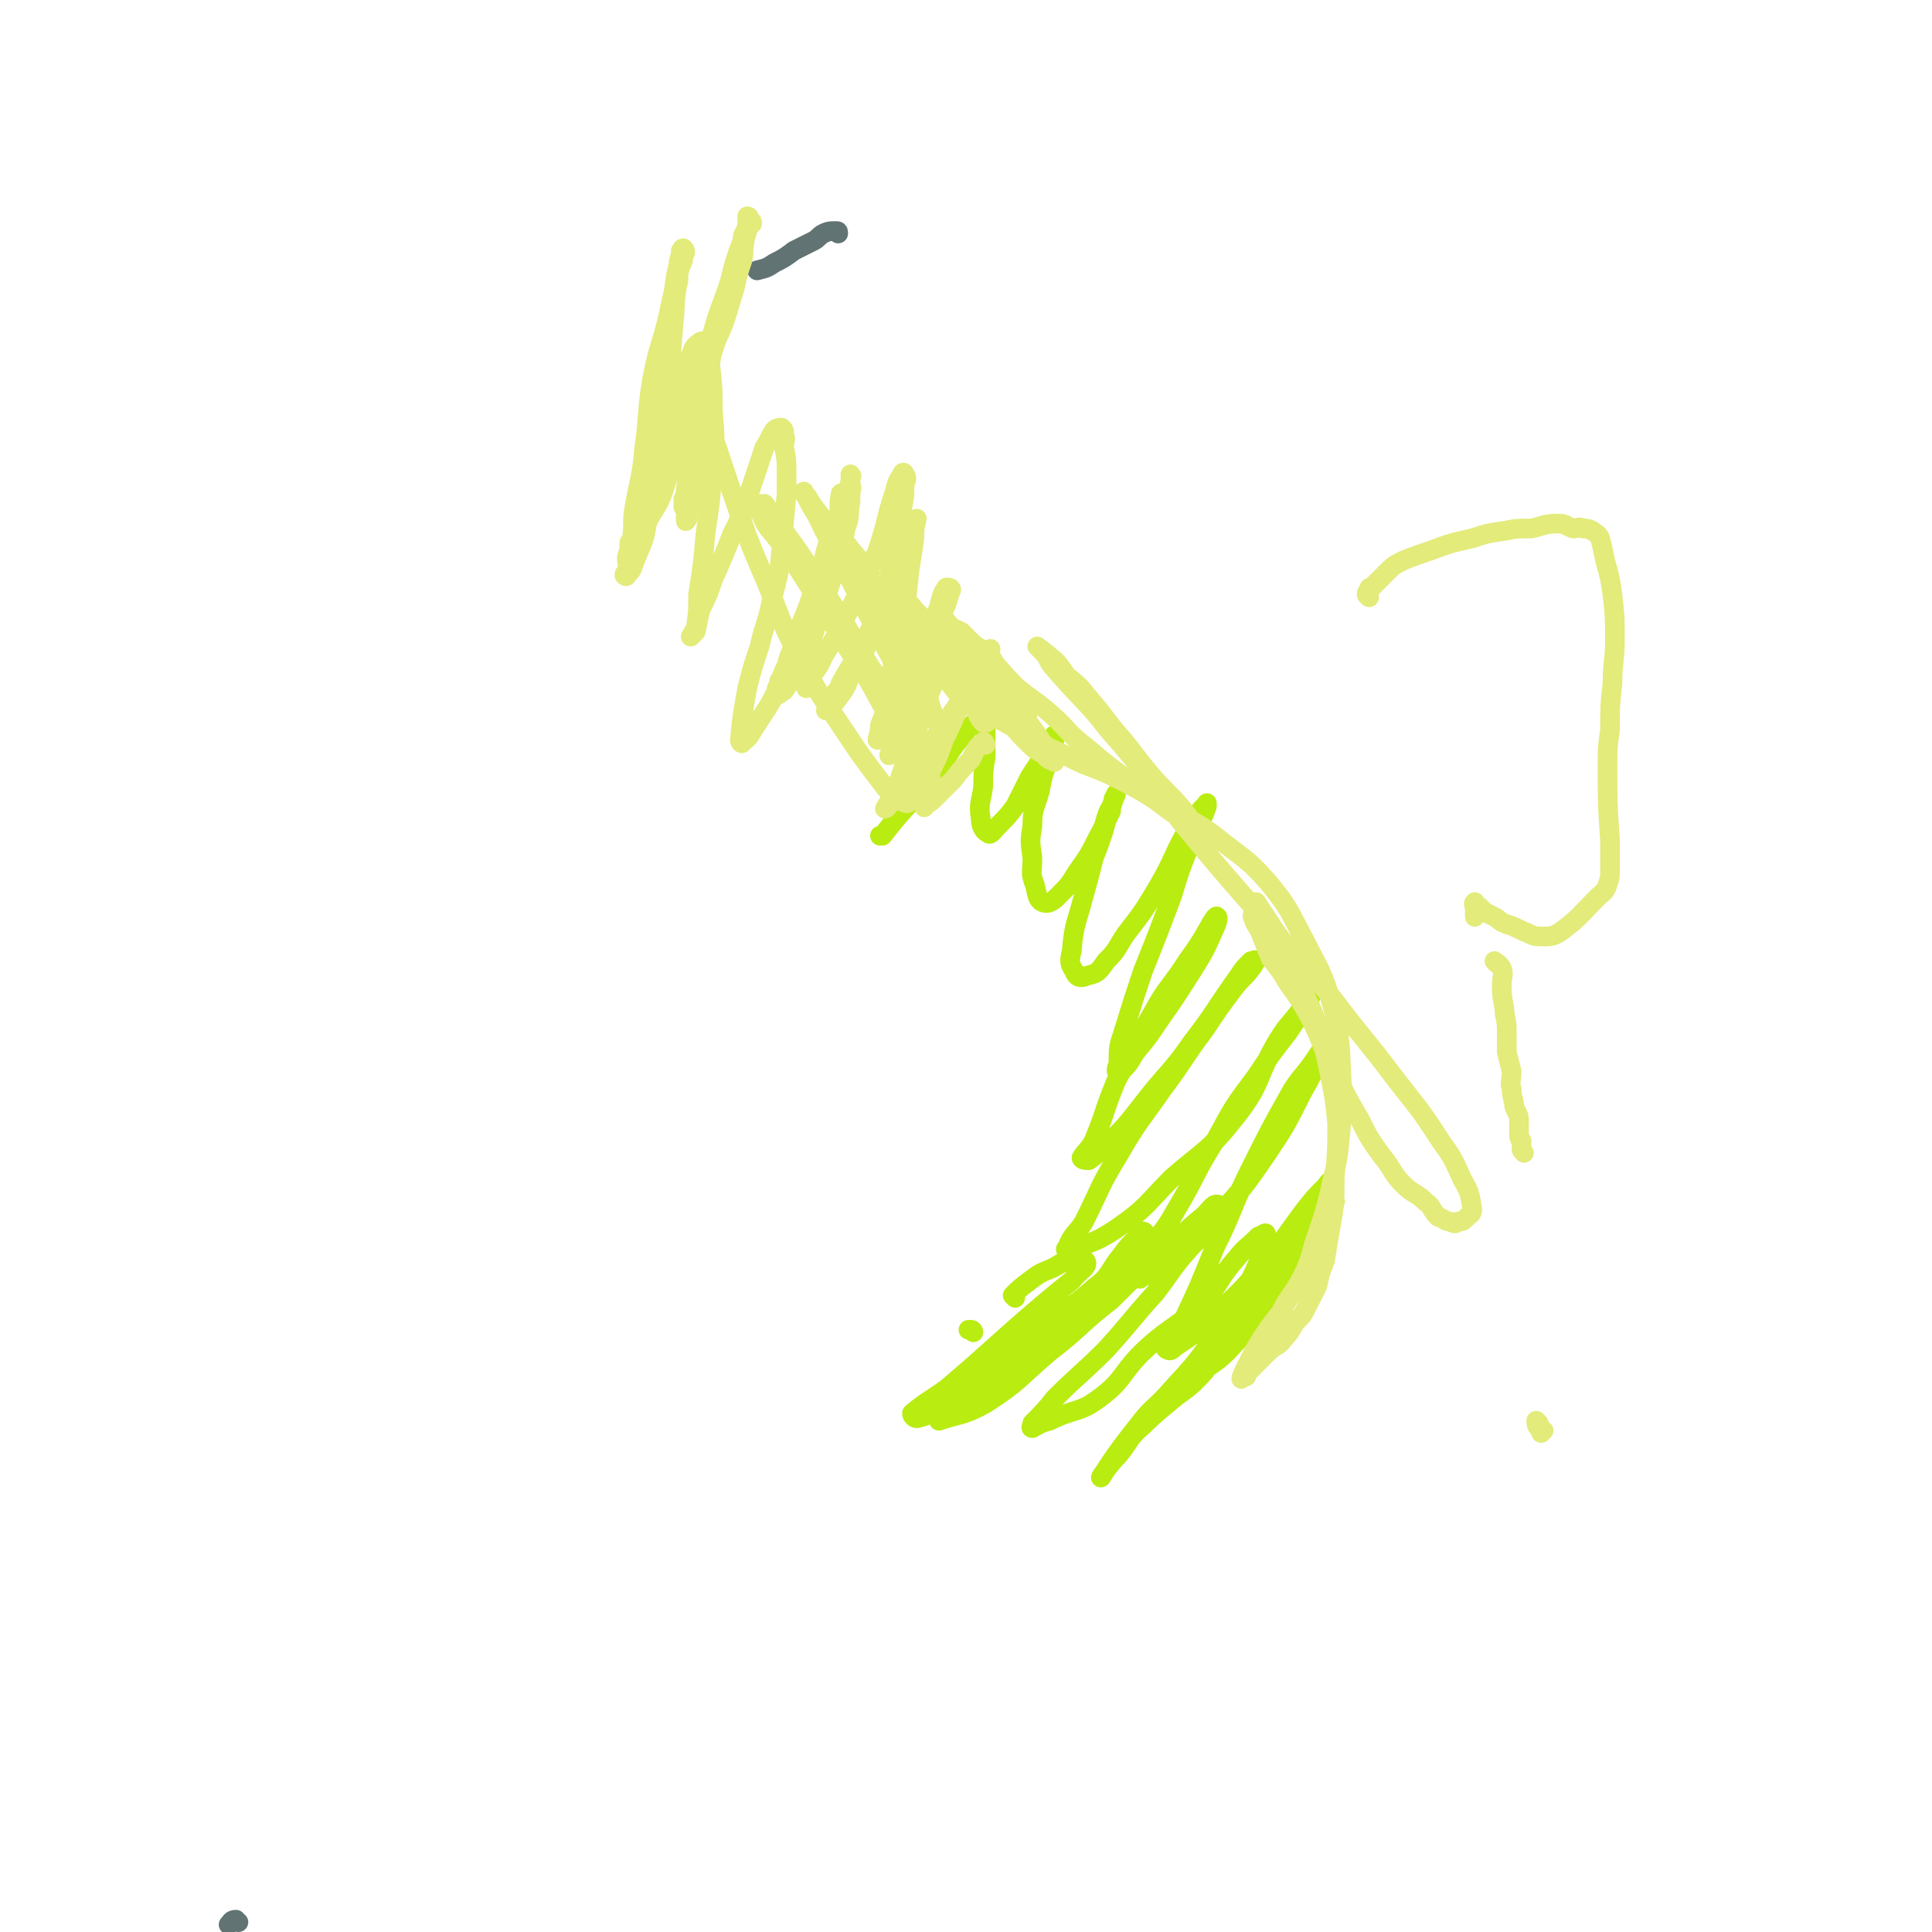 <svg viewBox='0 0 786 786' version='1.1' xmlns='http://www.w3.org/2000/svg' xmlns:xlink='http://www.w3.org/1999/xlink'><g fill='none' stroke='#617373' stroke-width='8' stroke-linecap='round' stroke-linejoin='round'><path d='M341,95c0,-1 0,-1 -1,-1 -2,0 -3,0 -5,1 -2,1 -2,2 -4,3 -4,2 -4,2 -8,4 -4,3 -4,3 -8,5 -3,2 -3,2 -7,3 '/><path d='M97,782c-1,0 -1,-1 -1,-1 -2,0 -2,1 -3,2 '/></g>
<g fill='none' stroke='#B9EC11' stroke-width='8' stroke-linecap='round' stroke-linejoin='round'><path d='M396,542c0,0 0,-1 -1,-1 -1,0 -1,0 -1,0 '/><path d='M413,528c0,0 -1,-1 -1,-1 3,-3 3,-3 7,-6 4,-3 4,-3 9,-5 4,-2 4,-3 9,-4 2,0 5,0 5,2 0,2 -3,3 -6,7 -5,4 -5,4 -11,9 -20,17 -20,18 -40,35 -7,5 -8,5 -14,10 0,1 1,2 2,2 4,-1 4,-1 8,-4 7,-4 6,-5 12,-10 14,-11 14,-11 28,-22 12,-9 13,-7 24,-17 7,-5 6,-7 11,-13 3,-4 3,-4 6,-7 2,-2 2,-3 3,-3 1,0 1,1 0,3 -2,4 -2,4 -5,8 -9,10 -10,10 -20,20 -11,11 -11,11 -23,20 -17,13 -17,12 -35,25 0,0 0,1 0,1 9,-3 10,-2 19,-7 14,-9 13,-10 26,-21 13,-10 12,-11 25,-21 11,-11 11,-11 23,-21 6,-6 6,-6 13,-12 4,-3 5,-6 7,-6 2,0 2,3 0,6 -4,7 -6,6 -12,13 -7,8 -6,8 -13,17 -10,11 -10,12 -20,23 -10,10 -11,10 -21,20 -4,5 -4,5 -9,10 0,1 -1,2 0,2 2,-1 3,-2 7,-3 10,-5 12,-3 20,-9 11,-8 9,-11 20,-21 10,-9 12,-8 22,-18 8,-8 6,-9 14,-18 4,-5 4,-4 9,-9 1,0 3,-2 3,-1 -2,8 -2,10 -6,18 -6,11 -6,11 -13,21 -9,13 -9,13 -20,25 -6,7 -7,6 -13,14 -8,10 -12,16 -15,21 -1,1 3,-5 7,-9 5,-6 4,-7 10,-12 10,-10 12,-9 21,-20 11,-12 8,-14 18,-28 9,-12 11,-11 21,-22 6,-6 5,-7 11,-13 3,-4 3,-3 6,-7 1,-1 1,-2 1,-1 -2,6 -2,8 -6,15 -8,11 -8,11 -17,22 -8,11 -8,11 -18,21 -8,9 -9,7 -18,15 -6,5 -6,5 -12,9 -1,2 -2,3 -2,3 1,0 3,-1 5,-3 7,-6 8,-5 15,-13 9,-12 7,-13 15,-25 9,-13 10,-12 19,-25 6,-8 6,-9 12,-18 2,-3 2,-3 4,-6 0,-2 1,-3 1,-3 0,-1 -1,1 -2,2 -4,4 -4,4 -8,9 -9,12 -9,13 -19,25 -8,9 -8,9 -18,18 -7,7 -7,7 -16,13 -1,1 -2,2 -3,1 -1,0 -1,-1 -1,-2 3,-5 4,-4 7,-9 7,-15 7,-15 13,-30 8,-16 7,-17 15,-33 8,-16 8,-16 17,-32 4,-6 5,-6 9,-12 2,-3 2,-3 4,-6 0,-1 1,-4 1,-3 -4,9 -4,12 -10,22 -7,14 -7,14 -15,26 -9,13 -9,13 -19,24 -9,10 -10,10 -20,18 -5,4 -5,4 -10,7 -1,0 -3,2 -2,1 0,-3 1,-5 3,-10 5,-9 6,-8 11,-17 9,-15 8,-16 17,-30 7,-13 7,-13 16,-25 6,-9 6,-9 13,-18 4,-6 4,-6 8,-11 0,-2 1,-3 1,-3 0,0 -1,1 -2,2 -5,8 -6,7 -11,15 -9,15 -6,17 -17,31 -11,14 -12,13 -26,25 -11,11 -10,12 -23,21 -9,6 -10,5 -19,9 -1,0 -2,-1 -1,-1 2,-6 4,-6 7,-11 7,-14 6,-14 14,-27 8,-14 9,-14 18,-27 9,-12 8,-12 17,-24 6,-9 6,-9 12,-17 3,-4 4,-4 7,-8 1,-1 1,-2 2,-3 0,-1 -1,0 -2,0 -3,3 -3,3 -5,6 -10,14 -9,14 -19,27 -9,13 -10,12 -20,25 -7,9 -7,9 -15,17 -3,3 -3,3 -7,6 -1,0 -3,0 -3,-1 1,-2 3,-3 5,-7 5,-12 4,-12 9,-24 7,-14 7,-14 15,-28 6,-11 7,-10 14,-21 5,-7 5,-7 9,-14 1,-2 3,-5 3,-4 1,0 0,3 -1,5 -4,9 -4,9 -9,17 -7,11 -7,11 -14,21 -4,6 -4,6 -9,12 -2,3 -2,4 -5,7 -1,1 -1,2 -2,2 -1,-1 -1,-2 0,-4 0,-7 0,-7 2,-13 4,-13 4,-13 8,-25 6,-15 6,-15 12,-31 3,-10 3,-10 7,-20 3,-6 3,-6 5,-11 1,-2 1,-2 2,-5 0,0 0,-2 0,-1 -3,3 -4,4 -7,9 -7,12 -6,13 -13,25 -6,10 -6,10 -13,19 -4,6 -3,6 -8,11 -3,4 -3,5 -8,6 -2,1 -4,1 -5,-2 -2,-3 -2,-4 -1,-8 1,-12 2,-11 5,-23 2,-7 2,-7 4,-15 2,-5 2,-5 4,-11 1,-4 1,-4 3,-8 0,-3 1,-3 1,-5 1,-1 1,-2 1,-2 -1,2 -1,4 -3,7 -2,5 -1,5 -4,10 -4,8 -4,8 -9,15 -3,5 -3,5 -8,10 -2,2 -4,3 -6,2 -2,-1 -2,-3 -3,-7 -2,-5 -1,-5 -1,-11 -1,-7 -1,-7 0,-13 0,-7 1,-7 3,-14 1,-5 1,-6 3,-11 1,-3 1,-3 2,-6 1,-2 0,-2 1,-4 0,-1 0,-2 0,-2 -1,1 -2,3 -3,5 -3,6 -3,6 -7,12 -3,6 -3,6 -6,12 -3,4 -3,4 -7,8 -2,2 -3,4 -4,3 -2,-1 -3,-3 -3,-6 -1,-6 0,-6 1,-13 0,-6 0,-6 1,-12 0,-8 0,-8 0,-15 -1,-1 -2,-1 -2,-1 -4,3 -5,4 -8,8 -6,7 -5,8 -11,15 -10,13 -11,12 -21,25 0,0 0,0 -1,0 '/></g>
<g fill='none' stroke='#E3EB7B' stroke-width='8' stroke-linecap='round' stroke-linejoin='round'><path d='M401,303c0,0 -1,-2 -1,-1 -3,2 -3,3 -5,7 -4,4 -4,4 -7,8 -3,3 -3,3 -6,6 -3,3 -3,3 -6,5 0,1 0,0 0,-1 -1,-1 -2,-2 -2,-4 1,-5 3,-5 5,-10 3,-6 3,-6 5,-12 3,-6 3,-6 6,-13 2,-5 3,-5 5,-10 2,-4 2,-4 5,-8 1,-2 1,-2 2,-4 1,-1 1,-2 1,-2 0,1 -1,2 -2,3 -2,6 -2,6 -5,11 -6,8 -6,8 -12,17 -5,7 -5,7 -10,15 -4,5 -4,5 -8,10 -2,3 -2,3 -4,6 -1,1 -2,3 -2,3 1,0 2,-2 3,-4 2,-4 1,-4 3,-8 2,-6 2,-6 4,-12 3,-8 3,-8 6,-16 2,-7 2,-7 6,-15 1,-4 2,-4 4,-8 1,-3 1,-3 2,-5 1,-2 2,-4 2,-3 -1,0 -2,2 -4,4 -3,5 -3,5 -6,10 -4,7 -3,7 -7,13 -3,6 -3,6 -6,11 -2,4 -1,5 -3,8 -1,2 -3,4 -2,3 0,-2 2,-4 4,-9 3,-8 2,-8 5,-15 2,-7 2,-7 5,-14 2,-7 2,-7 5,-14 2,-5 2,-5 4,-9 1,-3 1,-4 2,-6 0,-1 -1,-1 -2,-1 -2,3 -2,4 -3,8 -3,7 -3,7 -6,15 -3,8 -3,8 -7,16 -3,7 -3,7 -6,13 -2,4 -2,4 -4,8 0,1 -1,2 -2,2 0,-1 1,-3 1,-6 2,-5 2,-5 3,-9 2,-10 1,-10 3,-19 2,-8 2,-8 4,-16 1,-9 1,-10 2,-19 1,-6 1,-6 2,-13 0,-4 0,-4 1,-8 0,0 0,0 0,0 -2,2 -2,3 -3,5 -2,6 -2,6 -4,11 -6,15 -5,15 -12,29 -5,12 -6,11 -12,22 -1,3 -1,2 -3,5 -1,2 0,2 -1,4 -1,1 -2,2 -2,2 1,-1 3,-2 5,-5 3,-4 3,-4 5,-9 4,-7 4,-6 7,-13 4,-10 4,-10 7,-20 3,-12 2,-12 5,-24 1,-5 1,-5 2,-11 1,-5 1,-5 1,-10 1,-2 1,-3 0,-4 0,-1 -1,-1 -1,0 -2,3 -2,3 -3,7 -4,12 -3,12 -7,24 -6,14 -6,14 -13,27 -4,8 -4,8 -9,16 -2,5 -3,5 -6,10 -1,1 -1,1 -1,2 0,1 0,1 0,1 '/><path d='M343,202c0,0 -1,-2 -1,-1 -1,4 0,5 -1,10 -3,8 -4,8 -6,17 -3,9 -3,9 -6,18 -3,8 -3,7 -6,15 -1,5 -2,5 -3,10 -2,3 -1,3 -3,6 0,2 0,1 -1,3 0,1 0,1 0,2 0,1 -1,2 -1,1 2,0 2,-1 4,-2 2,-3 2,-3 4,-5 3,-6 3,-6 6,-12 2,-6 2,-6 4,-12 2,-6 2,-6 4,-12 2,-6 2,-6 4,-13 2,-6 2,-6 3,-12 2,-5 1,-5 2,-11 0,-2 0,-2 0,-4 1,-2 0,-2 0,-4 0,-1 0,-2 0,-3 0,0 1,1 0,1 0,2 0,2 -1,5 -2,8 -3,8 -5,17 -5,15 -4,15 -10,31 -6,17 -6,17 -14,34 -4,8 -4,7 -9,15 -2,3 -2,4 -5,6 0,1 -1,0 -1,-1 1,-10 1,-10 3,-21 2,-8 2,-8 5,-17 2,-9 3,-9 5,-19 3,-11 3,-11 4,-22 1,-10 1,-10 2,-21 0,-4 0,-4 0,-9 0,-5 0,-5 -1,-10 0,-3 1,-3 0,-5 0,-2 0,-2 -1,-3 -1,0 -2,0 -3,1 -2,3 -2,4 -4,7 -3,9 -3,9 -6,18 -3,9 -3,9 -7,17 -4,10 -4,10 -8,19 -2,6 -2,6 -5,12 -1,4 -1,5 -2,9 -1,1 -2,2 -2,2 0,0 1,-2 2,-3 1,-7 1,-7 1,-14 2,-13 2,-13 3,-25 2,-13 2,-13 3,-27 1,-11 1,-11 0,-23 0,-9 0,-9 -1,-18 0,-4 1,-4 0,-8 0,-1 0,-2 -1,-2 -1,-1 -2,0 -3,0 -1,1 -2,1 -3,3 -3,8 -3,8 -6,16 -5,13 -4,14 -8,27 -4,13 -4,13 -8,26 -2,8 -3,8 -5,16 0,3 1,3 0,6 0,0 -1,0 -1,1 0,0 1,1 1,0 2,-2 2,-2 3,-5 3,-8 4,-8 5,-15 3,-13 3,-13 5,-27 2,-15 2,-15 4,-31 1,-12 1,-12 2,-24 1,-9 0,-9 2,-18 0,-3 0,-3 1,-6 1,-2 1,-2 1,-4 1,-1 1,-2 0,-3 0,0 0,0 0,0 -1,0 0,1 -1,1 0,3 -1,3 -1,6 -2,7 -1,8 -3,15 -3,16 -5,16 -8,33 -2,13 -1,13 -3,27 -1,12 -2,12 -4,24 -1,6 0,6 -1,13 0,0 -1,0 -1,1 0,1 0,3 0,3 1,-1 1,-2 2,-4 3,-4 4,-4 6,-9 5,-8 5,-8 8,-18 3,-8 3,-8 5,-16 3,-9 3,-9 7,-18 3,-8 3,-8 6,-16 2,-7 3,-7 5,-13 2,-6 2,-7 4,-13 1,-5 1,-5 3,-11 1,-4 0,-4 1,-8 0,-2 1,-2 1,-5 1,-1 1,-1 2,-2 0,-1 0,-1 -1,-1 0,-1 0,-2 -1,-2 0,0 0,1 0,1 0,2 0,2 0,3 -1,3 -2,3 -2,6 -3,8 -3,8 -5,16 -3,10 -4,10 -7,21 -3,12 -3,12 -5,24 -2,9 -3,9 -4,18 -1,7 -1,7 -2,13 0,4 1,4 0,9 0,2 0,2 -1,4 0,1 0,1 0,3 0,1 1,1 1,2 0,1 0,1 0,1 0,1 0,1 0,2 0,0 0,1 0,1 1,-1 1,-2 1,-3 1,-4 1,-3 1,-7 1,-6 1,-6 2,-12 0,-5 1,-5 1,-11 0,-3 0,-3 0,-7 1,-1 1,-1 2,-2 0,-1 1,-2 1,-1 0,0 0,1 1,3 2,5 2,5 4,11 3,9 3,9 6,18 6,17 6,18 13,34 7,17 6,17 15,34 8,15 8,14 18,29 6,9 6,9 12,17 4,5 4,6 8,9 3,2 5,4 6,2 2,-5 1,-7 0,-14 -2,-11 -1,-11 -5,-21 -5,-12 -6,-12 -13,-23 -8,-14 -8,-14 -17,-28 -11,-18 -12,-18 -24,-35 -1,0 -2,0 -3,1 0,2 1,2 2,4 2,5 3,5 6,9 6,8 6,8 11,16 9,14 9,14 18,29 8,12 8,12 15,25 9,15 8,15 17,31 1,1 3,4 3,2 -2,-8 -3,-11 -6,-22 -3,-12 -3,-12 -8,-24 -6,-15 -7,-15 -15,-30 -7,-14 -7,-14 -14,-27 -4,-7 -3,-7 -7,-13 -1,-2 -1,-2 -2,-4 -1,-1 -1,-2 -1,-2 0,1 1,1 2,3 3,5 4,5 7,10 6,12 6,13 12,25 6,12 6,12 12,25 5,9 5,9 11,18 4,6 4,6 9,12 1,1 1,1 2,2 1,1 1,1 2,2 0,0 0,0 -1,0 -1,-2 -1,-2 -2,-4 -3,-6 -2,-6 -5,-13 -4,-8 -3,-8 -7,-17 -5,-9 -5,-9 -10,-18 -6,-11 -11,-17 -14,-23 -1,-1 3,4 6,7 5,8 5,8 10,16 5,7 6,7 12,14 5,7 5,7 10,14 4,6 4,6 8,11 3,3 3,2 6,5 1,2 1,3 3,5 0,0 1,0 1,0 0,0 1,0 1,-1 -3,-3 -3,-3 -6,-7 -4,-7 -4,-7 -8,-13 -5,-7 -5,-6 -9,-13 -4,-5 -3,-6 -7,-12 -2,-3 -3,-3 -6,-6 -1,-2 -1,-2 -3,-4 -1,-1 -3,-2 -2,-1 4,6 6,7 12,14 6,7 6,6 11,13 7,8 7,8 14,16 6,7 6,7 12,13 4,5 4,5 8,9 3,3 3,3 7,5 1,2 2,2 4,3 0,0 0,-1 0,-1 -2,-4 -2,-4 -5,-7 -4,-6 -4,-6 -9,-12 -6,-7 -6,-7 -12,-13 -6,-5 -6,-5 -12,-10 -5,-5 -6,-5 -11,-10 -3,-3 -3,-3 -7,-6 -2,-2 -2,-2 -4,-4 0,0 0,0 0,0 0,-1 0,-1 1,-1 1,1 1,2 3,3 3,3 3,3 7,6 5,4 5,4 9,9 5,5 4,6 9,11 4,5 4,5 9,9 4,3 4,3 7,6 1,1 1,1 2,2 1,0 2,1 2,0 0,0 -1,-1 -1,-2 -3,-4 -3,-4 -6,-9 -5,-7 -4,-8 -8,-14 -4,-4 -5,-3 -9,-6 -3,-2 -3,-2 -6,-5 -1,-1 -1,-1 -2,-2 -1,-1 -1,-1 -2,-2 0,0 0,0 0,0 1,0 1,1 2,2 2,2 3,2 5,3 5,5 5,5 10,9 6,6 6,7 12,13 7,6 7,5 14,11 8,7 7,8 15,14 7,6 7,6 15,12 5,4 5,4 11,8 4,3 4,3 8,6 3,2 3,2 6,4 1,2 1,3 2,4 1,1 2,0 3,1 0,0 0,0 0,0 0,0 0,0 0,-1 -3,-5 -3,-5 -6,-9 -6,-7 -7,-7 -13,-14 -6,-7 -6,-8 -12,-15 -7,-8 -6,-8 -13,-16 -4,-5 -4,-5 -9,-9 -3,-4 -3,-5 -7,-8 -2,-2 -4,-3 -5,-4 0,0 1,1 2,2 3,3 2,4 5,7 11,13 12,12 22,25 16,18 15,19 30,38 14,17 14,17 28,33 16,19 17,19 33,38 12,16 13,16 25,32 10,13 10,12 19,26 5,7 5,7 9,16 3,5 3,6 4,12 0,2 -1,2 -2,3 -2,2 -2,2 -4,2 -1,1 -1,1 -3,0 -2,0 -2,-1 -5,-2 -3,-3 -2,-4 -5,-6 -4,-4 -5,-3 -9,-7 -5,-5 -4,-6 -9,-12 -5,-7 -5,-7 -9,-15 -6,-10 -6,-11 -11,-21 -5,-10 -4,-10 -9,-20 -4,-7 -4,-7 -9,-14 -3,-5 -3,-5 -7,-10 -2,-5 -2,-5 -4,-10 -1,-3 -2,-3 -3,-6 -1,-2 0,-2 0,-4 0,-1 -1,-1 0,-2 0,0 0,-1 1,-1 1,1 1,2 2,3 2,3 2,3 4,6 3,5 4,5 7,11 3,7 3,8 6,16 3,7 4,7 6,15 3,9 3,10 5,19 2,10 2,10 3,20 0,11 0,11 -1,22 0,11 0,11 -2,22 -1,6 -1,6 -2,12 -2,5 -2,5 -3,10 -2,4 -2,4 -4,8 -2,4 -2,4 -5,7 -2,3 -2,4 -5,7 -2,3 -3,2 -6,5 -3,3 -3,3 -6,6 -1,1 -1,1 -2,2 -1,1 -1,1 -1,2 -1,0 -2,1 -2,1 0,-1 1,-3 2,-5 3,-6 3,-6 6,-11 4,-6 4,-6 8,-11 4,-8 5,-7 9,-15 4,-8 3,-9 6,-17 3,-9 3,-9 5,-17 2,-10 3,-10 4,-21 1,-10 1,-10 1,-21 -1,-17 0,-18 -4,-34 -4,-14 -5,-14 -11,-26 -7,-13 -6,-13 -15,-24 -8,-9 -9,-9 -18,-16 -11,-9 -12,-8 -24,-15 -11,-7 -11,-7 -23,-13 -9,-4 -9,-3 -18,-8 -9,-4 -9,-4 -17,-9 -7,-4 -7,-4 -15,-8 '/><path d='M557,243c0,0 -1,-1 -1,-1 0,-1 0,-1 1,-2 0,-1 0,-1 1,-1 1,-1 1,-1 2,-2 2,-2 2,-2 4,-4 3,-3 3,-3 7,-5 5,-2 5,-2 11,-4 8,-3 8,-3 17,-5 6,-2 6,-2 13,-3 5,-1 5,-1 11,-1 5,-1 5,-2 11,-2 3,0 3,1 6,2 2,0 2,-1 4,0 2,0 2,0 4,1 1,1 2,1 3,3 1,4 1,4 2,9 2,7 2,7 3,14 1,9 1,9 1,18 0,9 -1,9 -1,18 -1,9 -1,9 -1,19 -1,7 -1,7 -1,15 0,15 0,15 1,30 0,6 0,6 0,12 0,3 0,3 -1,6 -1,3 -2,3 -4,5 -7,7 -7,8 -15,14 -3,2 -4,2 -8,2 -4,0 -4,-1 -7,-2 -4,-2 -4,-2 -7,-3 -3,-1 -3,-2 -5,-3 -2,-1 -2,-1 -4,-2 -1,-1 -1,-1 -2,-2 -1,0 -1,0 -1,0 -1,-1 -1,-2 -1,-2 -1,1 0,1 0,2 0,2 0,2 0,4 '/><path d='M609,392c0,0 -1,-1 -1,-1 1,1 2,1 3,3 1,3 0,3 0,6 0,5 0,5 1,10 0,4 1,4 1,9 0,5 0,5 0,9 1,4 1,4 2,8 0,4 -1,4 0,7 0,4 1,4 1,7 1,3 2,3 2,6 0,2 0,3 0,5 0,2 0,2 1,3 0,1 0,1 0,2 0,0 0,0 0,1 0,1 0,1 1,2 0,0 0,0 0,0 '/><path d='M626,579c0,0 -1,-1 -1,-1 0,1 0,2 1,3 0,0 1,0 1,1 0,0 0,1 0,1 0,0 0,-1 1,-1 '/></g>
</svg>